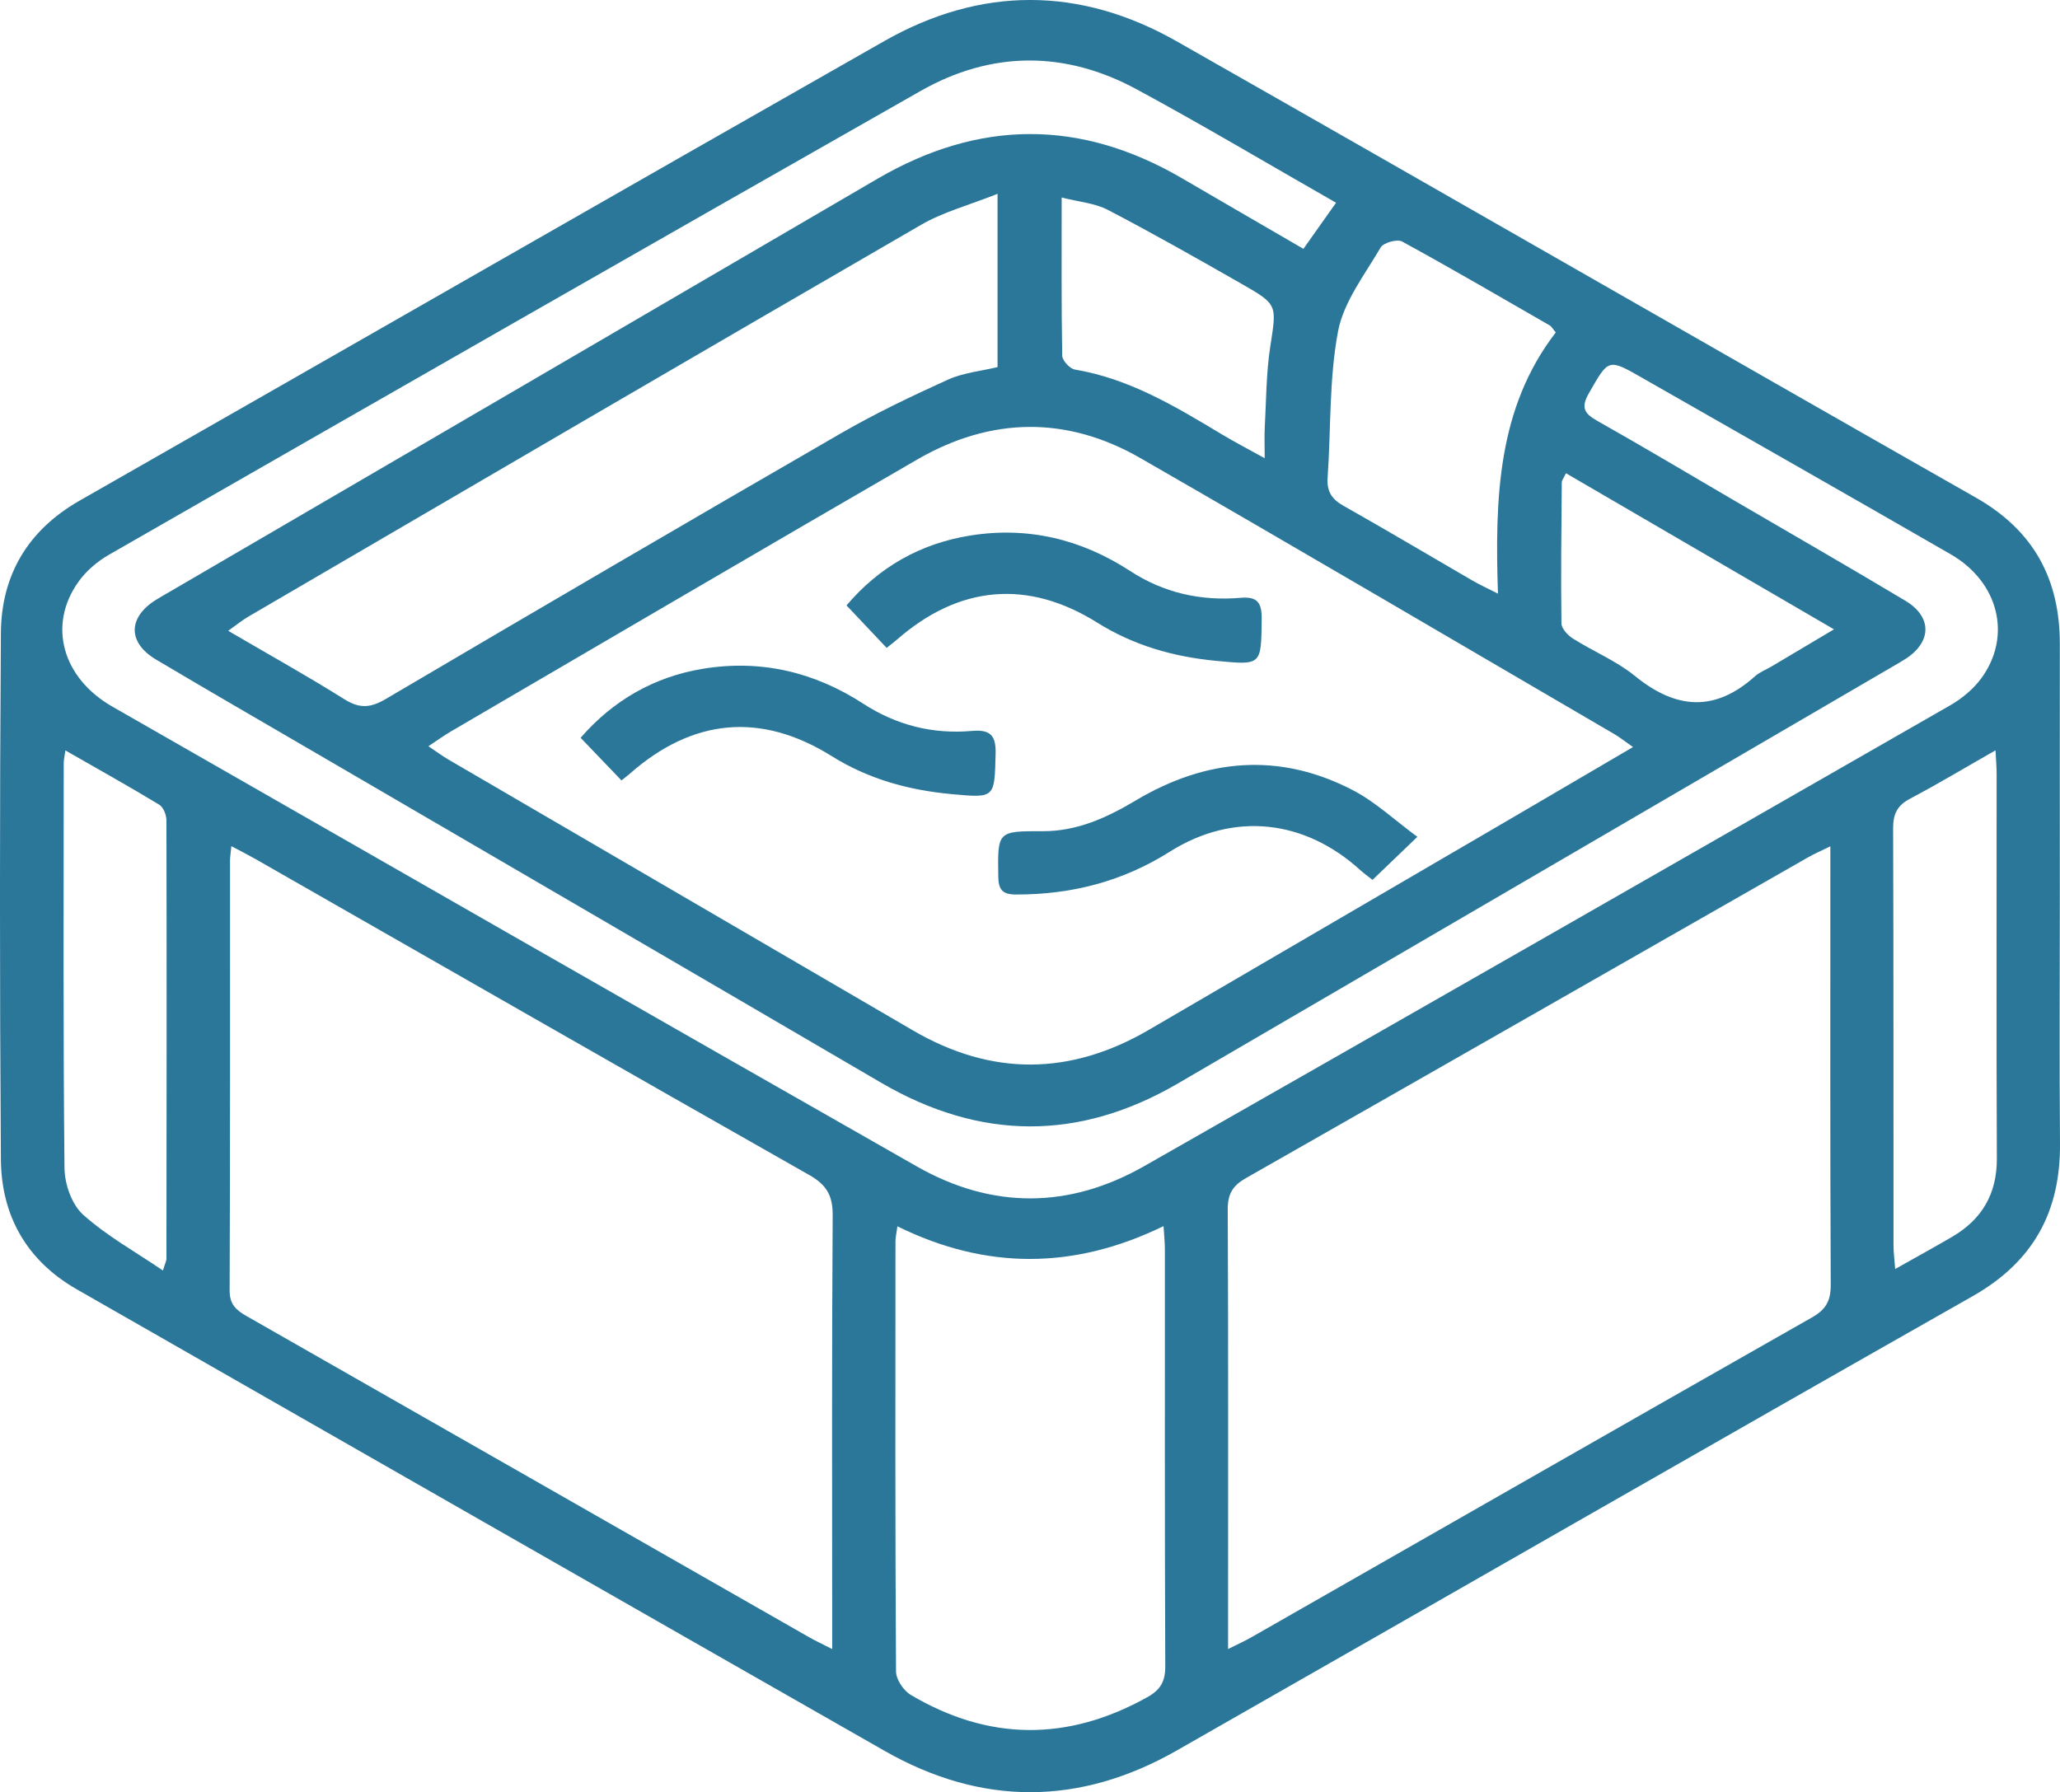 <?xml version="1.0" encoding="UTF-8"?><svg id="a" xmlns="http://www.w3.org/2000/svg" viewBox="0 0 370.84 322.66"><defs><style>.b{fill:#2b779a;}</style></defs><path class="b" d="M370.81,161.28c0,14.85-.1,29.7,.03,44.55,.11,12.32-4.8,21.34-15.75,27.55-47.82,27.12-95.47,54.54-143.23,81.77-17.45,9.95-35.1,10.06-52.59,.09-48.51-27.66-96.98-55.4-145.46-83.12C4.77,226.94,.23,218.85,.16,208.7c-.22-31.57-.22-63.14,0-94.71,.07-10.46,4.86-18.54,14.18-23.86C62.62,62.59,110.83,34.89,159.16,7.41c17.44-9.92,35.27-9.86,52.69,.04,48.01,27.29,95.86,54.85,143.86,82.15,10.42,5.93,15.12,14.69,15.1,26.39-.02,15.1,0,30.2,0,45.3Zm-76.85-26.79c-1.59-1.11-2.44-1.8-3.38-2.34-28.41-16.58-56.77-33.27-85.28-49.67-13.28-7.64-26.93-7.42-40.18,.25-28.05,16.23-55.99,32.63-83.97,48.97-1.23,.72-2.38,1.56-4.03,2.65,1.56,1.05,2.53,1.77,3.57,2.38,27.88,16.27,55.77,32.51,83.65,48.78,14.2,8.29,28.35,8.15,42.5-.11,21.95-12.82,43.91-25.62,65.87-38.44,6.87-4.01,13.72-8.04,21.26-12.46Zm-252.31,17.84c-.13,1.39-.24,1.99-.24,2.6,0,25.82,.03,51.63-.07,77.45,0,2.46,1.17,3.49,3.02,4.55,33.77,19.25,67.52,38.55,101.27,57.82,1.14,.65,2.34,1.21,4.18,2.15,0-2.16,0-3.61,0-5.06,0-24.32-.08-48.64,.09-72.96,.03-3.59-1.06-5.53-4.18-7.31-33.27-18.87-66.45-37.89-99.66-56.87-1.26-.72-2.57-1.38-4.41-2.36Zm179.43,144.56c1.81-.91,3.01-1.44,4.15-2.09,33.65-19.21,67.27-38.47,100.96-57.61,2.51-1.42,3.39-2.99,3.38-5.87-.12-24.94-.07-49.89-.07-74.83v-4.12c-1.79,.88-2.9,1.35-3.95,1.95-33.76,19.27-67.5,38.58-101.28,57.8-2.34,1.33-3.26,2.83-3.25,5.57,.11,24.94,.06,49.89,.06,74.83v4.37ZM240.51,36.5c-12.29-7.02-23.96-13.97-35.89-20.42-12.9-6.98-26.14-6.95-38.9,.3C116.95,44.1,68.27,71.97,19.61,99.88c-2.1,1.2-4.13,2.94-5.52,4.91-5.52,7.77-2.88,17.26,6.14,22.43,48.25,27.63,96.5,55.27,144.81,82.78,13.55,7.72,27.42,7.65,40.94-.05,48.43-27.57,96.78-55.26,145.12-82.98,2.1-1.21,4.15-2.91,5.57-4.85,5.56-7.58,3.15-17.34-5.51-22.33-18.47-10.65-37-21.17-55.51-31.75-6.18-3.53-6.06-3.47-9.62,2.76-1.42,2.48-.92,3.6,1.44,4.93,8.25,4.65,16.39,9.51,24.57,14.29,10.33,6.04,20.71,12,30.98,18.15,4.78,2.86,4.74,7.32,.16,10.36-.73,.48-1.49,.91-2.24,1.35-42.97,25.07-85.93,50.14-128.9,75.19-17.83,10.39-35.64,10.26-53.46-.16-33.79-19.76-67.62-39.45-101.43-59.17-9.69-5.65-19.41-11.26-29.05-16.99-5.14-3.05-5.1-7.58-.03-10.75,.63-.4,1.29-.76,1.93-1.14,42.64-24.88,85.29-49.73,127.9-74.64,18.31-10.7,36.56-10.82,54.89-.12,7.19,4.2,14.4,8.37,21.85,12.7,1.96-2.77,3.73-5.28,5.87-8.29Zm-78.96,184.29c-.17,1.29-.35,2-.35,2.72-.02,25.8-.06,51.6,.1,77.4,0,1.45,1.35,3.47,2.66,4.24,14.04,8.32,28.23,8.39,42.53,.44,2.36-1.31,3.29-2.8,3.28-5.55-.11-25.05-.06-50.11-.07-75.16,0-1.18-.14-2.37-.24-4.13-16.16,7.87-31.99,7.88-47.9,.04Zm18.02-185.89c-5.12,2.04-9.74,3.25-13.73,5.56-40.44,23.41-80.77,46.99-121.12,70.55-1.1,.64-2.09,1.46-3.64,2.56,7.42,4.34,14.27,8.15,20.9,12.31,2.7,1.7,4.68,1.6,7.41,0,27.27-16.06,54.58-32.03,81.98-47.86,6.23-3.6,12.75-6.71,19.31-9.68,2.74-1.24,5.92-1.53,8.9-2.25v-31.18Zm90.09,71.98c-.55-17.1-.12-33.36,10.41-47.03-.6-.71-.78-1.08-1.07-1.25-8.84-5.09-17.65-10.23-26.6-15.12-.88-.48-3.35,.21-3.86,1.08-2.86,4.9-6.66,9.77-7.67,15.12-1.62,8.57-1.26,17.51-1.87,26.29-.17,2.44,.68,3.86,2.8,5.06,7.8,4.4,15.5,8.99,23.25,13.48,1.25,.72,2.56,1.33,4.61,2.37ZM11.77,135.11c-.18,1.28-.3,1.76-.3,2.24,0,24.32-.12,48.65,.14,72.97,.03,2.86,1.31,6.54,3.34,8.36,4.23,3.81,9.35,6.64,14.38,10.06,.43-1.4,.63-1.75,.63-2.09,.03-26.32,.06-52.64,0-78.96,0-.96-.54-2.36-1.29-2.81-5.4-3.27-10.92-6.35-16.91-9.78Zm347.46-.02c-5.48,3.12-10.36,6.05-15.39,8.71-2.29,1.21-3.05,2.73-3.04,5.3,.09,25.07,.05,50.15,.07,75.22,0,1.17,.17,2.33,.3,4.15,3.79-2.14,7.03-3.91,10.23-5.78,5.39-3.15,8.1-7.74,8.07-14.13-.1-23.08-.03-46.16-.04-69.23,0-1.19-.11-2.38-.2-4.23Zm-131.56-52.6c0-2.37-.07-3.94,.01-5.51,.27-4.84,.25-9.72,.98-14.5,1.16-7.57,1.43-7.62-5.07-11.33-7.98-4.56-15.98-9.1-24.13-13.35-2.37-1.24-5.27-1.45-8.34-2.24,0,10.09-.06,19.29,.1,28.48,.02,.87,1.36,2.33,2.26,2.49,9.82,1.64,18.12,6.65,26.44,11.65,2.3,1.38,4.68,2.61,7.73,4.31Zm102.47,30.81c-16.69-9.72-32.41-18.88-48.24-28.1-.47,.99-.75,1.31-.75,1.63-.07,8.47-.18,16.94-.06,25.41,.01,.93,1.14,2.14,2.06,2.72,3.68,2.33,7.84,4.03,11.18,6.75,7.38,6.01,14.38,6.54,21.62,.03,.82-.73,1.92-1.14,2.89-1.71,3.48-2.07,6.97-4.14,11.32-6.73Z"/><path class="b" d="M159.62,116.65c-2.39-2.52-4.67-4.94-7.23-7.65,5.8-6.86,13.23-11.13,22.25-12.58,10.41-1.67,20.01,.66,28.79,6.37,6.09,3.97,12.76,5.45,19.91,4.84,3.03-.26,3.82,.89,3.79,3.82-.1,8.34,.02,8.32-8.19,7.53-7.66-.73-14.82-2.75-21.43-6.89-12.53-7.84-24.86-6.69-36.01,3.04-.55,.48-1.14,.92-1.88,1.51Z"/><path class="b" d="M111.89,140.52c-2.58-2.69-4.88-5.1-7.37-7.69,5.8-6.66,13.13-10.97,22.05-12.43,10.4-1.7,20.01,.58,28.81,6.28,5.97,3.87,12.48,5.53,19.52,4.92,3.14-.27,4.42,.56,4.33,4.04-.21,8.07-.03,8.07-8.06,7.32-7.65-.72-14.83-2.69-21.45-6.83-12.75-7.97-25.01-6.79-36.3,3.13-.46,.4-.95,.77-1.54,1.25Z"/><path class="b" d="M255.16,150.66c-3.07,2.94-5.47,5.24-8.08,7.75-.65-.52-1.44-1.07-2.14-1.7-10.04-9.16-22.81-10.65-34.37-3.36-8.54,5.38-17.67,7.7-27.62,7.7-2.45,0-3.21-.8-3.24-3.24-.11-8.12-.2-8.19,7.98-8.16,6.24,.02,11.55-2.43,16.77-5.54,12.66-7.54,25.81-8.74,39.07-1.85,4.09,2.13,7.58,5.43,11.63,8.41Z"/></svg>